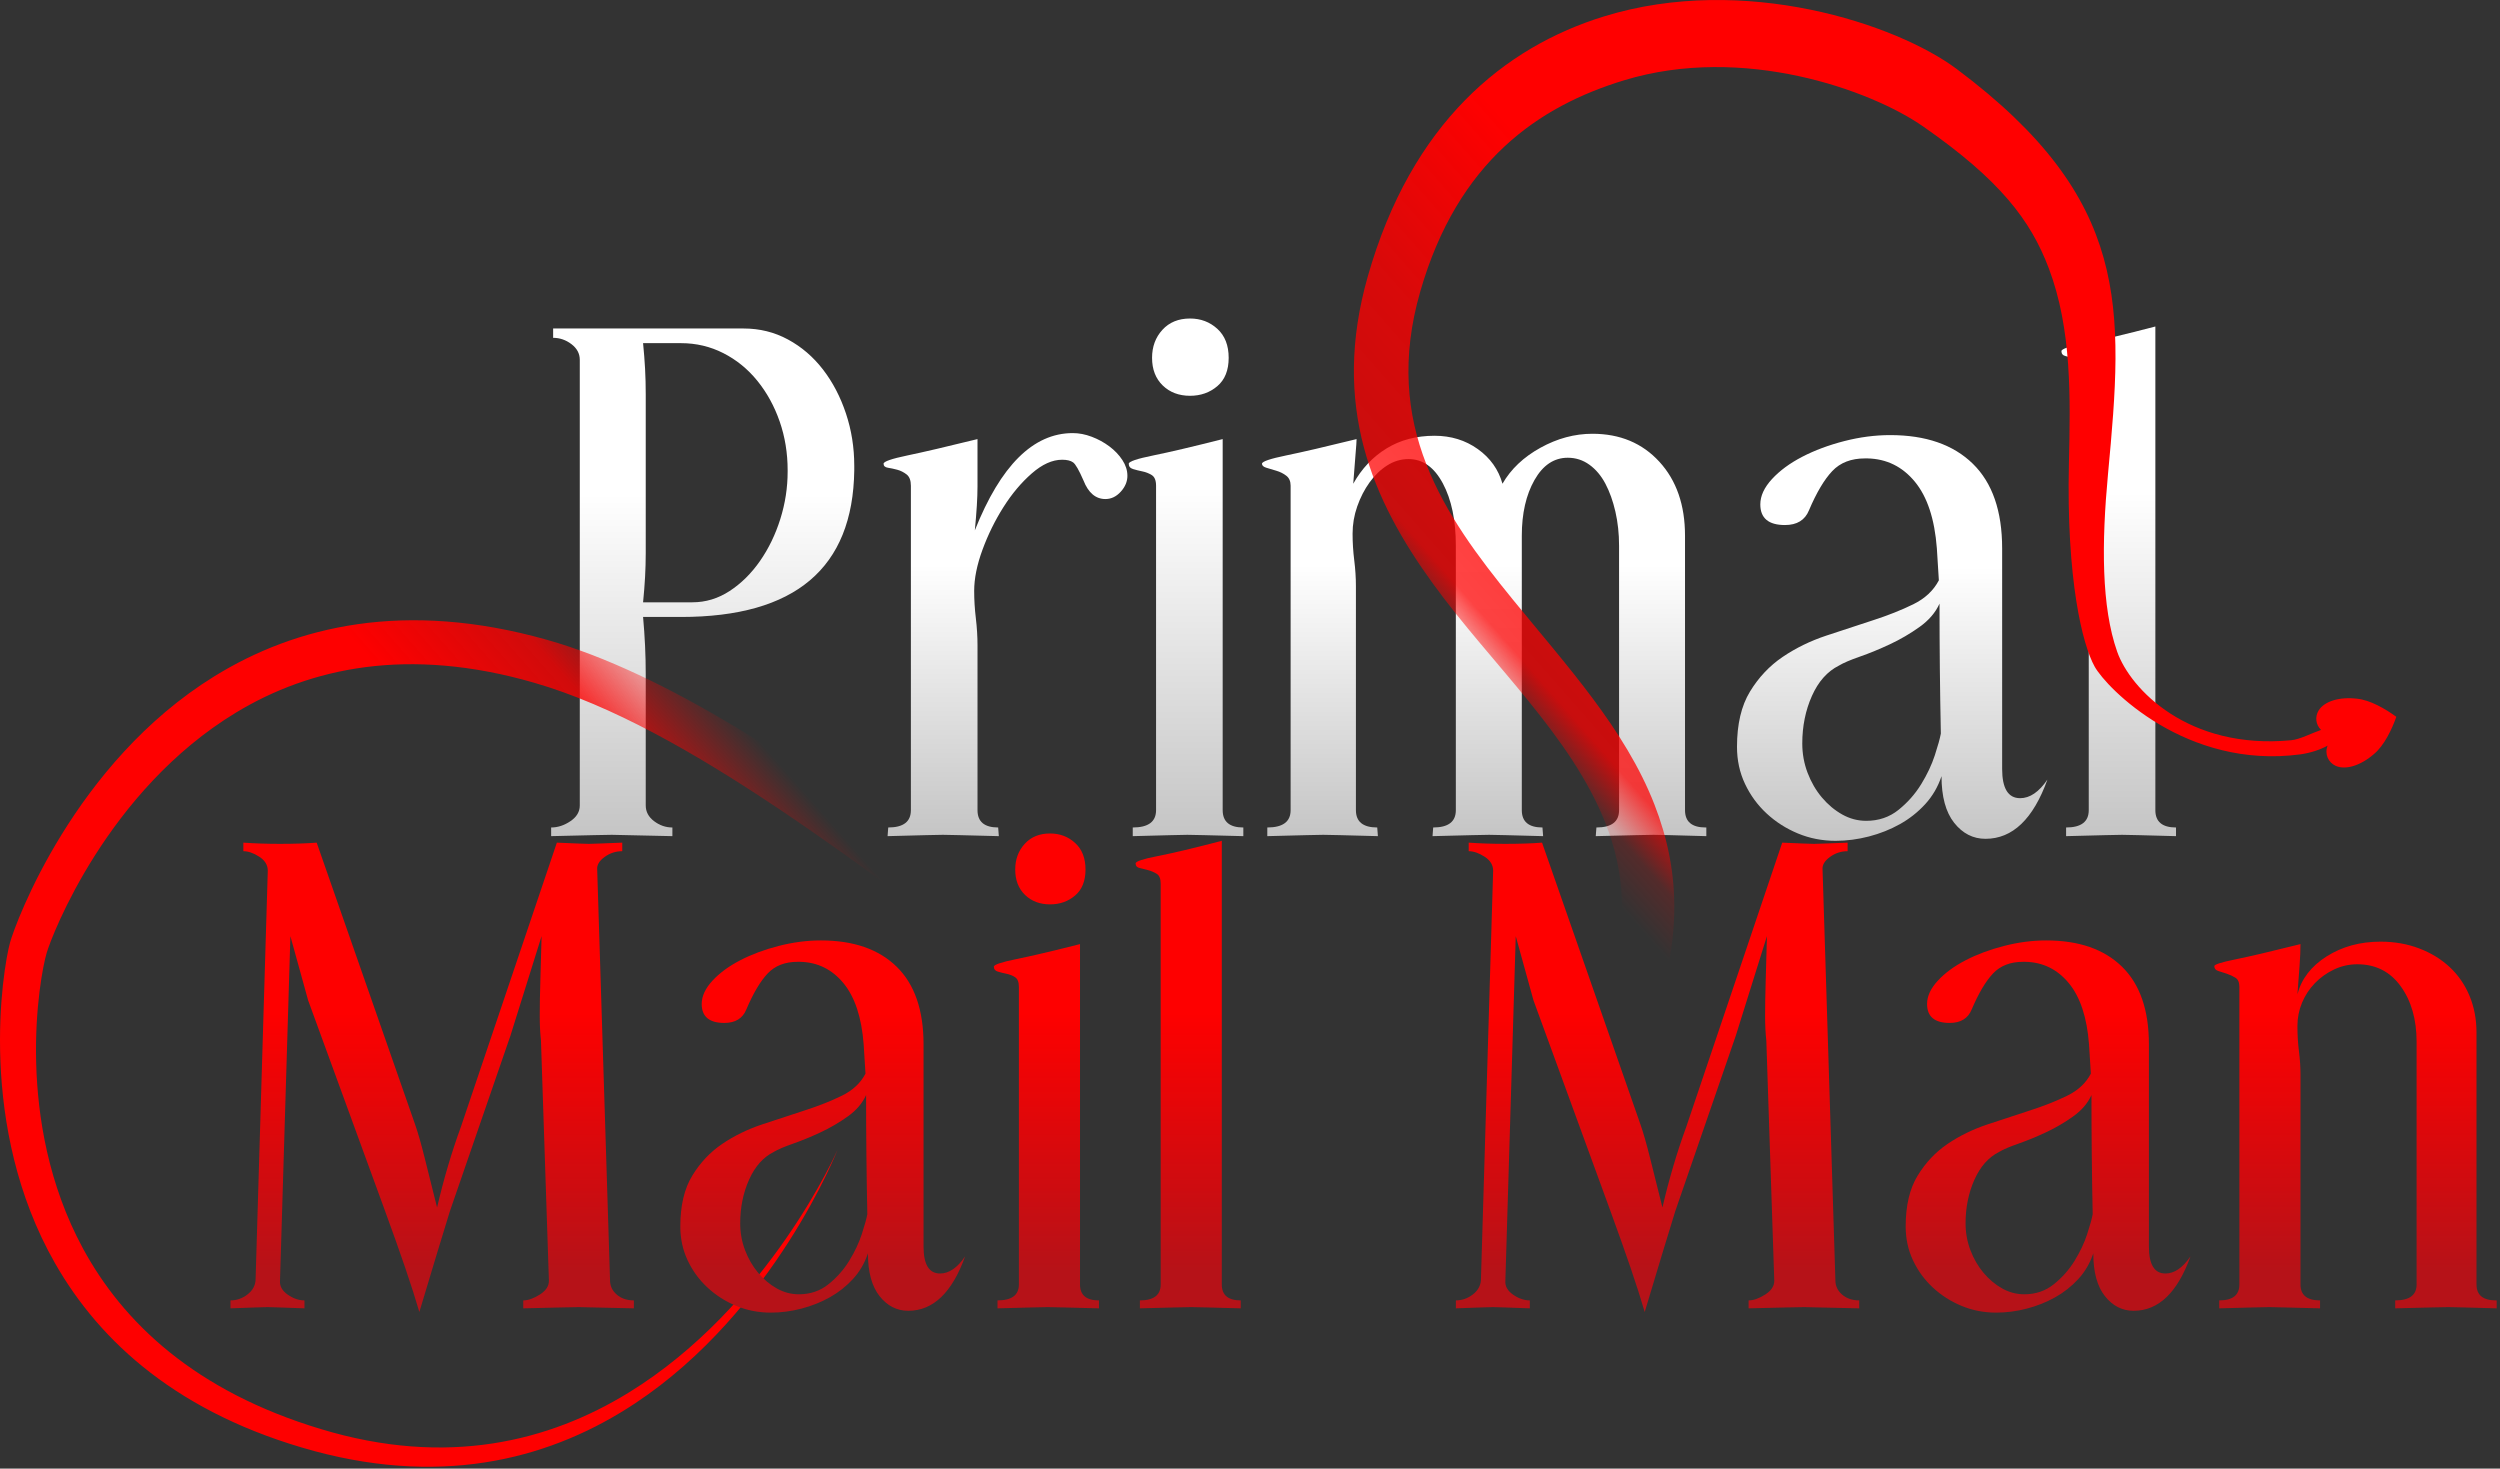 <?xml version="1.0" encoding="UTF-8" standalone="no"?>
<svg xmlns="http://www.w3.org/2000/svg" xmlns:xlink="http://www.w3.org/1999/xlink" xmlns:serif="http://www.serif.com/" width="100%" height="100%" viewBox="0 0 732 430" version="1.1" xml:space="preserve" style="fill-rule:evenodd;clip-rule:evenodd;stroke-linejoin:round;stroke-miterlimit:2;">
  <rect x="0" y="0" width="732" height="430" fill="#333333" stroke="none"/>
  <g id="Effloresce">
    <g>
      <path d="M599.492,228.244c-4.162,11.574 -10.209,17.361 -18.142,17.361c-3.641,-0 -6.697,-1.561 -9.168,-4.682c-2.47,-3.121 -3.706,-7.673 -3.706,-13.655c-1.04,3.121 -2.633,5.852 -4.779,8.193c-2.146,2.341 -4.617,4.292 -7.412,5.852c-2.796,1.561 -5.82,2.764 -9.071,3.609c-3.251,0.845 -6.502,1.268 -9.753,1.268c-3.902,-0 -7.575,-0.716 -11.021,-2.146c-3.447,-1.43 -6.503,-3.381 -9.169,-5.852c-2.665,-2.471 -4.779,-5.364 -6.339,-8.68c-1.561,-3.316 -2.341,-6.925 -2.341,-10.827c0,-6.632 1.268,-12.029 3.804,-16.19c2.536,-4.161 5.722,-7.542 9.558,-10.143c3.836,-2.601 8.095,-4.682 12.777,-6.242c4.681,-1.561 9.233,-3.056 13.654,-4.487c4.422,-1.43 8.356,-2.991 11.802,-4.682c3.446,-1.69 5.949,-4.031 7.51,-7.022l-0.585,-9.363c-0.651,-8.583 -2.796,-15.085 -6.438,-19.507c-3.641,-4.421 -8.257,-6.697 -13.849,-6.827l-0.78,0c-4.032,0 -7.218,1.236 -9.559,3.706c-2.34,2.471 -4.616,6.308 -6.827,11.509c-1.17,2.861 -3.511,4.292 -7.022,4.292c-4.812,-0 -7.218,-2.016 -7.218,-6.047c0,-2.471 1.138,-4.942 3.414,-7.413c2.276,-2.471 5.234,-4.649 8.875,-6.534c3.642,-1.886 7.738,-3.414 12.29,-4.585c4.551,-1.17 9.038,-1.755 13.459,-1.755c10.404,-0 18.466,2.796 24.188,8.388c5.722,5.592 8.583,13.849 8.583,24.773l0,64.567c0,5.722 1.756,8.583 5.267,8.583c2.861,-0 5.527,-1.821 7.998,-5.462Zm-31.601,-51.498c-1.17,2.601 -3.121,4.877 -5.852,6.828c-2.731,1.95 -5.624,3.641 -8.68,5.071c-3.056,1.431 -5.982,2.634 -8.778,3.609c-2.796,0.975 -4.845,1.853 -6.145,2.634c-3.381,1.69 -6.014,4.649 -7.9,8.875c-1.886,4.226 -2.829,8.875 -2.829,13.947c0,2.991 0.521,5.852 1.561,8.583c1.04,2.731 2.438,5.137 4.194,7.217c1.755,2.081 3.739,3.739 5.949,4.975c2.211,1.235 4.552,1.853 7.023,1.853c3.641,-0 6.794,-1.073 9.46,-3.219c2.666,-2.146 4.877,-4.649 6.633,-7.51c1.755,-2.861 3.088,-5.689 3.998,-8.485c0.911,-2.796 1.496,-4.909 1.756,-6.34c-0.13,-6.372 -0.228,-12.679 -0.293,-18.921c-0.065,-6.242 -0.097,-12.614 -0.097,-19.117Z" style="fill:url(#_Linear1);fill-rule:nonzero;"></path>
      <path d="M637.139,244.824c-4.681,-0.13 -8.323,-0.227 -10.924,-0.292c-2.6,-0.065 -4.226,-0.098 -4.876,-0.098c-0.65,0 -2.308,0.033 -4.974,0.098c-2.666,0.065 -6.47,0.162 -11.412,0.292l0,-2.536c4.422,0 6.633,-1.69 6.633,-5.071l-0,-127.963c-0,-1.561 -0.423,-2.601 -1.268,-3.121c-0.846,-0.52 -1.756,-0.911 -2.731,-1.171c-0.976,-0.26 -1.886,-0.487 -2.731,-0.682c-0.845,-0.195 -1.268,-0.683 -1.268,-1.463c-0,-0.651 2.341,-1.431 7.022,-2.341c4.682,-0.91 11.509,-2.536 20.482,-4.877l0,141.618c0,3.381 2.016,5.071 6.047,5.071l0,2.536Z" style="fill:url(#_Linear2);fill-rule:nonzero;"></path>
      <path d="M499.618,244.824c-4.552,-0.13 -8.095,-0.227 -10.631,-0.292c-2.536,-0.065 -4.129,-0.098 -4.779,-0.098c-0.65,0 -2.373,0.033 -5.169,0.098c-2.796,0.065 -6.73,0.162 -11.802,0.292l0.195,-2.536c4.422,0 6.632,-1.69 6.632,-5.071l0,-77.441c0,-3.511 -0.357,-6.828 -1.072,-9.949c-0.716,-3.121 -1.691,-5.852 -2.926,-8.192c-1.236,-2.341 -2.796,-4.194 -4.682,-5.56c-1.886,-1.365 -3.999,-2.048 -6.34,-2.048c-4.031,0 -7.282,2.178 -9.753,6.535c-2.471,4.356 -3.706,9.786 -3.706,16.288l-0,80.367c-0,3.381 2.016,5.071 6.047,5.071l0.195,2.536c-4.682,-0.13 -8.323,-0.227 -10.924,-0.292c-2.601,-0.065 -4.226,-0.098 -4.876,-0.098c-0.651,0 -2.341,0.033 -5.072,0.098c-2.731,0.065 -6.567,0.162 -11.509,0.292l0.195,-2.536c4.422,0 6.632,-1.69 6.632,-5.071l0,-77.441c0,-7.413 -1.267,-13.492 -3.803,-18.239c-2.536,-4.746 -5.885,-7.12 -10.046,-7.12c-2.211,0 -4.292,0.618 -6.242,1.853c-1.951,1.236 -3.674,2.894 -5.17,4.975c-1.495,2.08 -2.698,4.421 -3.608,7.022c-0.911,2.601 -1.366,5.267 -1.366,7.998c0,2.6 0.163,5.201 0.488,7.802c0.325,2.601 0.488,5.137 0.488,7.608l-0,65.542c-0,3.381 2.08,5.071 6.242,5.071l0.195,2.536c-4.682,-0.13 -8.356,-0.227 -11.021,-0.292c-2.666,-0.065 -4.324,-0.098 -4.975,-0.098c-0.65,0 -2.308,0.033 -4.974,0.098c-2.666,0.065 -6.469,0.162 -11.411,0.292l-0,-2.536c4.551,0 6.827,-1.69 6.827,-5.071l0,-94.997c0,-1.301 -0.422,-2.276 -1.268,-2.926c-0.845,-0.65 -1.82,-1.138 -2.926,-1.463c-1.105,-0.325 -2.08,-0.618 -2.926,-0.878c-0.845,-0.26 -1.268,-0.65 -1.268,-1.17c0,-0.651 2.374,-1.463 7.12,-2.439c4.747,-0.975 11.607,-2.568 20.58,-4.779c-0,0.65 -0.098,2.081 -0.293,4.292c-0.195,2.21 -0.423,5.136 -0.683,8.778c2.471,-4.422 5.722,-7.868 9.754,-10.339c4.031,-2.471 8.713,-3.706 14.044,-3.706c4.812,-0 9.038,1.3 12.68,3.901c3.641,2.601 6.047,5.982 7.217,10.144c2.471,-4.292 6.177,-7.803 11.119,-10.534c4.941,-2.731 10.013,-4.096 15.215,-4.096c8.063,-0 14.597,2.731 19.604,8.193c5.007,5.461 7.51,12.679 7.51,21.652l-0,80.367c-0,3.381 2.016,5.071 6.047,5.071l0.195,0l0,2.536Z" style="fill:url(#_Linear3);fill-rule:nonzero;"></path>
      <path d="M250.129,137.733c-0.39,28.61 -17.295,42.915 -50.717,42.915l-11.118,-0c0.26,2.861 0.455,5.689 0.585,8.485c0.13,2.796 0.195,5.559 0.195,8.29l-0,38.428c-0,1.821 0.813,3.349 2.438,4.584c1.626,1.236 3.414,1.853 5.365,1.853l-0,2.536l-17.751,-0.39c-0.651,0 -2.439,0.033 -5.365,0.098c-2.926,0.065 -7.055,0.162 -12.386,0.292l-0,-2.536c1.95,0 3.836,-0.617 5.657,-1.853c1.82,-1.235 2.73,-2.763 2.73,-4.584l0,-130.499c0,-1.82 -0.812,-3.348 -2.438,-4.584c-1.625,-1.235 -3.414,-1.853 -5.364,-1.853l-0,-2.731l55.789,0c4.681,0 9.005,1.073 12.971,3.219c3.967,2.146 7.38,5.072 10.241,8.778c2.861,3.706 5.105,7.998 6.73,12.874c1.626,4.877 2.438,9.981 2.438,15.313l0,1.365Zm-19.506,0c-0,-5.071 -0.78,-9.85 -2.341,-14.337c-1.56,-4.486 -3.739,-8.453 -6.535,-11.899c-2.796,-3.446 -6.112,-6.145 -9.948,-8.095c-3.836,-1.951 -7.965,-2.926 -12.387,-2.926l-11.118,-0c0.26,2.601 0.455,5.104 0.585,7.51c0.13,2.406 0.195,4.909 0.195,7.51l-0,46.425c-0,2.341 -0.065,4.682 -0.195,7.023c-0.13,2.341 -0.325,4.811 -0.585,7.412l14.434,0c3.902,0 7.543,-1.105 10.924,-3.316c3.381,-2.211 6.34,-5.137 8.876,-8.778c2.535,-3.641 4.519,-7.737 5.949,-12.289c1.431,-4.551 2.146,-9.168 2.146,-13.85l-0,-0.39Z" style="fill:url(#_Linear4);fill-rule:nonzero;"></path>
      <path d="M330.106,139.294c0,1.69 -0.65,3.251 -1.95,4.681c-1.301,1.431 -2.796,2.146 -4.487,2.146c-2.861,0 -5.007,-1.82 -6.437,-5.462c-1.301,-2.991 -2.308,-4.746 -3.024,-5.266c-0.715,-0.521 -1.788,-0.781 -3.218,-0.781c-2.861,0 -5.82,1.333 -8.876,3.999c-3.056,2.666 -5.819,5.95 -8.29,9.851c-2.471,3.901 -4.519,8.063 -6.145,12.484c-1.625,4.422 -2.438,8.453 -2.438,12.094c0,2.601 0.163,5.267 0.488,7.998c0.325,2.731 0.487,5.397 0.487,7.998l0,48.181c0,3.381 2.016,5.071 6.048,5.071l0.195,2.536c-4.942,-0.13 -8.746,-0.227 -11.412,-0.292c-2.666,-0.065 -4.324,-0.098 -4.974,-0.098c-0.65,0 -2.308,0.033 -4.974,0.098c-2.666,0.065 -6.405,0.162 -11.216,0.292l0.195,-2.536c4.421,0 6.632,-1.69 6.632,-5.071l-0,-94.997c-0,-1.561 -0.423,-2.666 -1.268,-3.316c-0.845,-0.65 -1.756,-1.106 -2.731,-1.366c-0.975,-0.26 -1.886,-0.455 -2.731,-0.585c-0.845,-0.13 -1.268,-0.52 -1.268,-1.17c0,-0.651 2.341,-1.463 7.023,-2.439c4.681,-0.975 11.508,-2.568 20.481,-4.779l0,13.85c0,1.69 -0.065,3.576 -0.195,5.657c-0.13,2.081 -0.325,4.486 -0.585,7.217c7.543,-18.986 17.101,-28.479 28.675,-28.479c1.82,-0 3.674,0.357 5.559,1.073c1.886,0.715 3.609,1.658 5.169,2.828c1.561,1.17 2.829,2.503 3.804,3.999c0.976,1.495 1.463,3.023 1.463,4.584Z" style="fill:url(#_Linear5);fill-rule:nonzero;"></path>
      <path d="M359.756,104.767c0,3.642 -1.105,6.405 -3.316,8.291c-2.211,1.885 -4.877,2.828 -7.998,2.828c-3.251,0 -5.917,-1.008 -7.997,-3.023c-2.081,-2.016 -3.121,-4.715 -3.121,-8.096c-0,-3.251 1.007,-5.982 3.023,-8.192c2.016,-2.211 4.714,-3.317 8.095,-3.317c3.121,0 5.787,1.008 7.998,3.024c2.211,2.016 3.316,4.844 3.316,8.485Zm4.292,140.057c-4.942,-0.13 -8.746,-0.227 -11.412,-0.292c-2.666,-0.065 -4.324,-0.098 -4.974,-0.098c-0.52,0 -2.113,0.033 -4.779,0.098c-2.666,0.065 -6.405,0.162 -11.216,0.292l-0,-2.536c4.551,0 6.827,-1.69 6.827,-5.071l0,-94.997c0,-1.561 -0.423,-2.601 -1.268,-3.121c-0.845,-0.52 -1.756,-0.878 -2.731,-1.073c-0.975,-0.195 -1.885,-0.423 -2.731,-0.683c-0.845,-0.26 -1.268,-0.78 -1.268,-1.56c0,-0.651 2.406,-1.463 7.218,-2.439c4.811,-0.975 11.574,-2.568 20.287,-4.779l-0,108.652c-0,3.381 2.015,5.071 6.047,5.071l-0,2.536Z" style="fill:url(#_Linear6);fill-rule:nonzero;"></path>
    </g>
    <path d="M681.519,218.321c-2.195,1.249 -5.337,2.201 -7.985,2.556c-33.338,4.468 -56.655,-19.287 -60.229,-25.712c-3.574,-6.426 -8.312,-25.454 -7.528,-59.627c0.439,-19.17 0.873,-39.14 -5.902,-57.016c-5.326,-14.051 -14.281,-25.839 -36.779,-41.497c-15.344,-10.68 -52.713,-24.13 -87.568,-13.515c-24.869,7.574 -48.652,23.54 -59.671,61.827c-11.276,39.152 6.86,65.371 27.046,90.152c15.827,19.429 32.953,38.076 41.511,60.057c3.801,9.766 6.026,20.184 5.809,31.593c-0.269,14.166 -4.302,29.86 -13.751,47.73c-16.537,31.255 -40.264,39.293 -68.394,33.632c-30.525,-6.144 -66.975,-29.935 -104.859,-57.416c-49.509,-35.914 -101.694,-78.121 -146.753,-91.156c-37.103,-10.776 -65.753,-4.344 -87.3,8.675c-37.706,22.785 -53.965,65.163 -55.489,70.362c-2.187,7.362 -9.586,49.228 10.58,86.52c11.75,21.727 32.838,41.858 69.698,52.945c37.02,11.235 66.927,3.56 90.068,-10.641c41.215,-25.294 61.246,-71.207 61.246,-71.207c-0,-0 -18.492,47.247 -59.271,74.289c-23.686,15.707 -54.784,24.537 -93.892,14.021c-39.775,-10.798 -62.814,-31.963 -75.943,-54.924c-22.935,-40.109 -15.424,-86 -13.203,-94.069c1.595,-5.714 18.714,-52.458 59.736,-77.836c23.909,-14.791 55.85,-22.456 97.381,-10.755c34.807,9.846 73.979,36.219 112.914,64.345c36.608,26.446 73.041,54.404 105.48,70.554c21.697,10.801 41.334,16.472 57.767,11.218c10.642,-3.403 19.611,-11.602 26.914,-25.555c9.003,-17.189 12.305,-31.951 11.691,-45.132c-0.357,-7.691 -2.049,-14.844 -4.719,-21.626c-10.18,-25.856 -33.321,-46.482 -50.493,-70.127c-17.925,-24.682 -29.884,-52.262 -19.146,-90.046c12.813,-45.052 40.026,-67.164 69.235,-76.159c40.958,-12.613 85.609,2.254 103.214,15.428c51.113,38.247 48.853,69.772 44.288,118.604c-1.894,20.255 -1.95,38.888 2.698,52.036c3.833,10.843 20.74,28.764 50.951,25.89c2.535,-0.241 5.973,-2.073 8.733,-3.022c-1.631,-1.585 -1.782,-3.899 -0.727,-5.658c1.628,-2.717 6.133,-4.107 11.262,-3.477c3.816,0.372 8.318,2.967 11.506,5.303c-1.317,3.727 -3.572,8.408 -6.515,10.866c-3.881,3.412 -8.386,4.802 -11.262,3.477c-2.09,-0.964 -3.32,-3.361 -2.349,-5.907Z" style="fill:url(#_Linear7);"></path>
    <path d="M185.596,383.083l-16.105,-0.358c-0.597,0 -2.237,0.03 -4.921,0.09c-2.685,0.059 -6.472,0.149 -11.364,0.268l0,-2.326c1.432,-0 3.043,-0.567 4.832,-1.7c1.789,-1.133 2.684,-2.475 2.684,-4.026l-2.326,-70.326c-0.119,-1.074 -0.209,-2.207 -0.269,-3.4c-0.059,-1.193 -0.089,-2.446 -0.089,-3.758c0,-3.102 0.06,-6.621 0.179,-10.558c0.119,-3.936 0.239,-8.231 0.358,-12.884l-9.126,29.168l-17.716,51.358c-0.954,3.102 -2.177,7.098 -3.668,11.989c-1.492,4.891 -3.251,10.737 -5.279,17.537c-1.074,-3.698 -2.446,-7.993 -4.116,-12.884c-1.67,-4.891 -3.639,-10.439 -5.905,-16.642l-22.547,-61.736l-5.19,-18.79l-3.042,100.926c-0.119,1.551 0.626,2.893 2.237,4.026c1.61,1.133 3.251,1.7 4.921,1.7l-0,2.326c-3.221,-0.119 -5.726,-0.209 -7.516,-0.268c-1.789,-0.06 -2.863,-0.09 -3.221,-0.09c-0.477,0 -1.61,0.03 -3.4,0.09c-1.789,0.059 -4.295,0.149 -7.516,0.268l0,-2.326c1.79,-0 3.43,-0.567 4.921,-1.7c1.492,-1.133 2.297,-2.535 2.416,-4.205l3.579,-119.894c0,-1.67 -0.835,-3.042 -2.505,-4.116c-1.67,-1.073 -3.221,-1.61 -4.653,-1.61l0,-2.505c1.67,0.119 3.4,0.208 5.19,0.268c1.789,0.06 3.638,0.089 5.547,0.089c2.028,0 3.937,-0.029 5.726,-0.089c1.79,-0.06 3.46,-0.149 5.011,-0.268l28.81,82.494c0.835,2.385 1.76,5.607 2.774,9.663c1.014,4.056 2.237,8.947 3.668,14.673c1.909,-8.231 4.235,-16.105 6.979,-23.621l28.094,-83.209c2.744,0.119 4.892,0.208 6.443,0.268c1.55,0.06 2.505,0.089 2.863,0.089c0.358,0 1.342,-0.029 2.952,-0.089c1.611,-0.06 3.907,-0.149 6.89,-0.268l-0,2.505c-1.909,-0 -3.639,0.566 -5.19,1.7c-1.551,1.133 -2.266,2.356 -2.147,3.668l3.758,120.252c-0,1.67 0.656,3.072 1.968,4.205c1.312,1.133 2.983,1.7 5.011,1.7l-0,2.326Z" style="fill:url(#_Linear8);fill-rule:nonzero;"></path>
    <path d="M282.584,367.873c-3.817,10.617 -9.365,15.926 -16.642,15.926c-3.34,-0 -6.144,-1.432 -8.41,-4.295c-2.267,-2.863 -3.4,-7.038 -3.4,-12.526c-0.955,2.863 -2.416,5.368 -4.384,7.516c-1.969,2.147 -4.235,3.937 -6.8,5.368c-2.565,1.432 -5.339,2.535 -8.321,3.311c-2.983,0.775 -5.965,1.163 -8.947,1.163c-3.579,-0 -6.95,-0.656 -10.111,-1.969c-3.161,-1.312 -5.965,-3.101 -8.41,-5.368c-2.446,-2.267 -4.385,-4.921 -5.816,-7.963c-1.432,-3.042 -2.147,-6.353 -2.147,-9.932c-0,-6.084 1.163,-11.035 3.489,-14.852c2.326,-3.818 5.249,-6.919 8.768,-9.305c3.52,-2.386 7.427,-4.295 11.721,-5.726c4.295,-1.432 8.47,-2.804 12.526,-4.116c4.057,-1.312 7.665,-2.744 10.827,-4.295c3.161,-1.551 5.458,-3.698 6.889,-6.442l-0.537,-8.589c-0.596,-7.874 -2.565,-13.839 -5.905,-17.895c-3.34,-4.056 -7.575,-6.144 -12.705,-6.263l-0.716,-0c-3.698,-0 -6.621,1.133 -8.768,3.4c-2.148,2.267 -4.235,5.786 -6.263,10.558c-1.074,2.624 -3.221,3.937 -6.442,3.937c-4.414,-0 -6.621,-1.85 -6.621,-5.548c-0,-2.266 1.043,-4.533 3.131,-6.8c2.088,-2.266 4.802,-4.265 8.142,-5.994c3.341,-1.73 7.098,-3.132 11.274,-4.206c4.175,-1.073 8.291,-1.61 12.347,-1.61c9.544,-0 16.94,2.565 22.189,7.695c5.249,5.129 7.874,12.705 7.874,22.726l-0,59.231c-0,5.249 1.61,7.873 4.831,7.873c2.625,0 5.071,-1.67 7.337,-5.01Zm-28.989,-47.242c-1.074,2.386 -2.863,4.474 -5.368,6.263c-2.506,1.79 -5.16,3.341 -7.963,4.653c-2.804,1.312 -5.488,2.416 -8.053,3.31c-2.565,0.895 -4.444,1.7 -5.637,2.416c-3.101,1.551 -5.517,4.265 -7.247,8.142c-1.73,3.877 -2.595,8.142 -2.595,12.795c0,2.744 0.477,5.368 1.432,7.873c0.954,2.506 2.237,4.713 3.847,6.621c1.611,1.909 3.43,3.43 5.458,4.563c2.028,1.134 4.175,1.7 6.442,1.7c3.34,0 6.233,-0.984 8.679,-2.952c2.445,-1.969 4.474,-4.265 6.084,-6.89c1.611,-2.624 2.833,-5.219 3.668,-7.784c0.835,-2.565 1.372,-4.503 1.611,-5.815c-0.119,-5.846 -0.209,-11.632 -0.268,-17.358c-0.06,-5.726 -0.09,-11.572 -0.09,-17.537Z" style="fill:url(#_Linear9);fill-rule:nonzero;"></path>
    <path d="M317.837,254.6c-0,3.34 -1.014,5.876 -3.043,7.605c-2.028,1.73 -4.473,2.595 -7.336,2.595c-2.983,0 -5.428,-0.924 -7.337,-2.774c-1.909,-1.849 -2.863,-4.324 -2.863,-7.426c-0,-2.982 0.924,-5.488 2.773,-7.516c1.85,-2.028 4.325,-3.042 7.427,-3.042c2.863,0 5.308,0.925 7.336,2.774c2.029,1.849 3.043,4.444 3.043,7.784Zm3.936,128.483c-4.533,-0.119 -8.022,-0.209 -10.468,-0.268c-2.446,-0.06 -3.967,-0.09 -4.563,-0.09c-0.477,0 -1.939,0.03 -4.384,0.09c-2.446,0.059 -5.876,0.149 -10.29,0.268l0,-2.326c4.176,-0 6.263,-1.551 6.263,-4.653l0,-87.146c0,-1.432 -0.387,-2.386 -1.163,-2.863c-0.775,-0.478 -1.61,-0.806 -2.505,-0.985c-0.895,-0.179 -1.73,-0.387 -2.505,-0.626c-0.776,-0.238 -1.163,-0.716 -1.163,-1.431c-0,-0.597 2.207,-1.343 6.621,-2.237c4.414,-0.895 10.617,-2.356 18.61,-4.384l0,99.672c0,3.102 1.849,4.653 5.547,4.653l0,2.326Z" style="fill:url(#_Linear10);fill-rule:nonzero;"></path>
    <path d="M363.289,383.083c-4.295,-0.119 -7.635,-0.209 -10.021,-0.268c-2.386,-0.06 -3.877,-0.09 -4.474,-0.09c-0.596,0 -2.117,0.03 -4.563,0.09c-2.446,0.059 -5.935,0.149 -10.468,0.268l-0,-2.326c4.056,-0 6.084,-1.551 6.084,-4.653l-0,-117.388c-0,-1.432 -0.388,-2.386 -1.163,-2.863c-0.776,-0.477 -1.611,-0.835 -2.506,-1.074c-0.894,-0.238 -1.729,-0.447 -2.505,-0.626c-0.775,-0.179 -1.163,-0.627 -1.163,-1.342c0,-0.597 2.147,-1.313 6.442,-2.148c4.295,-0.835 10.558,-2.326 18.789,-4.473l0,129.914c0,3.102 1.85,4.653 5.548,4.653l-0,2.326Z" style="fill:url(#_Linear11);fill-rule:nonzero;"></path>
    <path d="M544.382,383.083l-16.105,-0.358c-0.597,0 -2.237,0.03 -4.921,0.09c-2.684,0.059 -6.472,0.149 -11.363,0.268l-0,-2.326c1.431,-0 3.042,-0.567 4.831,-1.7c1.79,-1.133 2.684,-2.475 2.684,-4.026l-2.326,-70.326c-0.119,-1.074 -0.209,-2.207 -0.268,-3.4c-0.06,-1.193 -0.09,-2.446 -0.09,-3.758c0,-3.102 0.06,-6.621 0.179,-10.558c0.119,-3.936 0.239,-8.231 0.358,-12.884l-9.126,29.168l-17.716,51.358c-0.954,3.102 -2.177,7.098 -3.668,11.989c-1.491,4.891 -3.251,10.737 -5.279,17.537c-1.074,-3.698 -2.446,-7.993 -4.116,-12.884c-1.67,-4.891 -3.638,-10.439 -5.905,-16.642l-22.547,-61.736l-5.19,-18.79l-3.042,100.926c-0.119,1.551 0.627,2.893 2.237,4.026c1.611,1.133 3.251,1.7 4.921,1.7l0,2.326c-3.221,-0.119 -5.726,-0.209 -7.516,-0.268c-1.789,-0.06 -2.863,-0.09 -3.221,-0.09c-0.477,0 -1.61,0.03 -3.4,0.09c-1.789,0.059 -4.294,0.149 -7.515,0.268l-0,-2.326c1.789,-0 3.429,-0.567 4.921,-1.7c1.491,-1.133 2.296,-2.535 2.415,-4.205l3.579,-119.894c0,-1.67 -0.835,-3.042 -2.505,-4.116c-1.67,-1.073 -3.221,-1.61 -4.652,-1.61l-0,-2.505c1.67,0.119 3.4,0.208 5.189,0.268c1.789,0.06 3.639,0.089 5.547,0.089c2.028,0 3.937,-0.029 5.727,-0.089c1.789,-0.06 3.459,-0.149 5.01,-0.268l28.81,82.494c0.835,2.385 1.76,5.607 2.774,9.663c1.014,4.056 2.237,8.947 3.668,14.673c1.909,-8.231 4.235,-16.105 6.979,-23.621l28.095,-83.209c2.744,0.119 4.891,0.208 6.442,0.268c1.551,0.06 2.505,0.089 2.863,0.089c0.358,0 1.342,-0.029 2.952,-0.089c1.611,-0.06 3.907,-0.149 6.89,-0.268l-0,2.505c-1.909,-0 -3.639,0.566 -5.19,1.7c-1.55,1.133 -2.266,2.356 -2.147,3.668l3.758,120.252c-0,1.67 0.656,3.072 1.968,4.205c1.313,1.133 2.983,1.7 5.011,1.7l-0,2.326Z" style="fill:url(#_Linear12);fill-rule:nonzero;"></path>
    <path d="M641.37,367.873c-3.817,10.617 -9.364,15.926 -16.641,15.926c-3.341,-0 -6.144,-1.432 -8.411,-4.295c-2.267,-2.863 -3.4,-7.038 -3.4,-12.526c-0.954,2.863 -2.416,5.368 -4.384,7.516c-1.968,2.147 -4.235,3.937 -6.8,5.368c-2.565,1.432 -5.339,2.535 -8.321,3.311c-2.982,0.775 -5.965,1.163 -8.947,1.163c-3.579,-0 -6.949,-0.656 -10.111,-1.969c-3.161,-1.312 -5.965,-3.101 -8.41,-5.368c-2.446,-2.267 -4.384,-4.921 -5.816,-7.963c-1.431,-3.042 -2.147,-6.353 -2.147,-9.932c-0,-6.084 1.163,-11.035 3.489,-14.852c2.326,-3.818 5.249,-6.919 8.769,-9.305c3.519,-2.386 7.426,-4.295 11.72,-5.726c4.295,-1.432 8.471,-2.804 12.527,-4.116c4.056,-1.312 7.665,-2.744 10.826,-4.295c3.161,-1.551 5.458,-3.698 6.889,-6.442l-0.537,-8.589c-0.596,-7.874 -2.564,-13.839 -5.905,-17.895c-3.34,-4.056 -7.575,-6.144 -12.705,-6.263l-0.716,-0c-3.698,-0 -6.621,1.133 -8.768,3.4c-2.147,2.267 -4.235,5.786 -6.263,10.558c-1.074,2.624 -3.221,3.937 -6.442,3.937c-4.414,-0 -6.621,-1.85 -6.621,-5.548c-0,-2.266 1.044,-4.533 3.131,-6.8c2.088,-2.266 4.802,-4.265 8.142,-5.994c3.341,-1.73 7.099,-3.132 11.274,-4.206c4.175,-1.073 8.291,-1.61 12.347,-1.61c9.544,-0 16.94,2.565 22.19,7.695c5.249,5.129 7.873,12.705 7.873,22.726l0,59.231c0,5.249 1.611,7.873 4.832,7.873c2.624,0 5.07,-1.67 7.336,-5.01Zm-28.989,-47.242c-1.073,2.386 -2.863,4.474 -5.368,6.263c-2.505,1.79 -5.16,3.341 -7.963,4.653c-2.804,1.312 -5.488,2.416 -8.053,3.31c-2.565,0.895 -4.444,1.7 -5.637,2.416c-3.101,1.551 -5.517,4.265 -7.247,8.142c-1.73,3.877 -2.595,8.142 -2.595,12.795c0,2.744 0.478,5.368 1.432,7.873c0.954,2.506 2.237,4.713 3.847,6.621c1.611,1.909 3.43,3.43 5.458,4.563c2.028,1.134 4.176,1.7 6.442,1.7c3.341,0 6.234,-0.984 8.679,-2.952c2.446,-1.969 4.474,-4.265 6.084,-6.89c1.611,-2.624 2.834,-5.219 3.669,-7.784c0.835,-2.565 1.372,-4.503 1.61,-5.815c-0.119,-5.846 -0.209,-11.632 -0.268,-17.358c-0.06,-5.726 -0.09,-11.572 -0.09,-17.537Z" style="fill:url(#_Linear13);fill-rule:nonzero;"></path>
    <path d="M731.022,383.083c-4.175,-0.119 -7.426,-0.209 -9.752,-0.268c-2.327,-0.06 -3.788,-0.09 -4.384,-0.09c-0.597,0 -2.178,0.03 -4.742,0.09c-2.565,0.059 -6.174,0.149 -10.827,0.268l0,-2.326c4.176,-0 6.263,-1.551 6.263,-4.653l0,-71.041c0,-6.561 -1.55,-11.989 -4.652,-16.284c-3.102,-4.295 -7.337,-6.442 -12.705,-6.442c-2.386,-0 -4.653,0.507 -6.8,1.521c-2.148,1.014 -4.027,2.356 -5.637,4.026c-1.611,1.67 -2.863,3.579 -3.758,5.726c-0.895,2.148 -1.342,4.414 -1.342,6.8c-0,2.625 0.149,5.1 0.447,7.427c0.299,2.326 0.448,4.563 0.448,6.71l-0,61.557c-0,3.102 1.908,4.653 5.726,4.653l-0,2.326c-4.533,-0.119 -8.023,-0.209 -10.468,-0.268c-2.446,-0.06 -3.907,-0.09 -4.385,-0.09c-0.596,0 -2.117,0.03 -4.563,0.09c-2.445,0.059 -5.815,0.149 -10.11,0.268l-0,-2.326c3.937,-0 5.905,-1.551 5.905,-4.653l0,-87.146c0,-1.313 -0.388,-2.207 -1.163,-2.684c-0.775,-0.478 -1.611,-0.865 -2.505,-1.164c-0.895,-0.298 -1.73,-0.566 -2.506,-0.805c-0.775,-0.238 -1.163,-0.716 -1.163,-1.431c0,-0.478 2.058,-1.134 6.174,-1.969c4.116,-0.835 10.468,-2.326 19.058,-4.473c-0,1.789 -0.09,3.907 -0.269,6.352c-0.179,2.446 -0.387,5.219 -0.626,8.321c1.193,-4.533 4.056,-8.231 8.589,-11.095c4.534,-2.863 9.783,-4.294 15.748,-4.294c4.056,-0 7.814,0.656 11.273,1.968c3.46,1.312 6.442,3.132 8.947,5.458c2.506,2.326 4.444,5.13 5.816,8.41c1.372,3.281 2.058,6.89 2.058,10.827l0,73.725c0,3.102 1.909,4.653 5.726,4.653l0.179,-0l0,2.326Z" style="fill:url(#_Linear14);fill-rule:nonzero;"></path>
  </g>
  <defs>
    <linearGradient id="_Linear1" x1="0" y1="0" x2="1" y2="0" gradientUnits="userSpaceOnUse" gradientTransform="matrix(7.04138e-15,81.255,-37.153,1.60748e-15,723.943,166.026)">
      <stop offset="0" style="stop-color:#fff;stop-opacity:1"></stop>
      <stop offset="1" style="stop-color:#c4c4c4;stop-opacity:1"></stop>
    </linearGradient>
    <linearGradient id="_Linear2" x1="0" y1="0" x2="1" y2="0" gradientUnits="userSpaceOnUse" gradientTransform="matrix(2.59896e-15,102.069,-13.713,2.01925e-15,683.074,144.126)">
      <stop offset="0" style="stop-color:#fff;stop-opacity:1"></stop>
      <stop offset="1" style="stop-color:#c4c4c4;stop-opacity:1"></stop>
    </linearGradient>
    <linearGradient id="_Linear3" x1="0" y1="0" x2="1" y2="0" gradientUnits="userSpaceOnUse" gradientTransform="matrix(1.00785e-14,80.588,-53.178,1.59428e-15,677.75,165.319)">
      <stop offset="0" style="stop-color:#fff;stop-opacity:1"></stop>
      <stop offset="1" style="stop-color:#c4c4c4;stop-opacity:1"></stop>
    </linearGradient>
    <linearGradient id="_Linear4" x1="0" y1="0" x2="1" y2="0" gradientUnits="userSpaceOnUse" gradientTransform="matrix(6.87516e-15,101.669,-36.276,2.01133e-15,371.643,144.521)">
      <stop offset="0" style="stop-color:#fff;stop-opacity:1"></stop>
      <stop offset="1" style="stop-color:#c4c4c4;stop-opacity:1"></stop>
    </linearGradient>
    <linearGradient id="_Linear5" x1="0" y1="0" x2="1" y2="0" gradientUnits="userSpaceOnUse" gradientTransform="matrix(5.53035e-15,80.721,-29.18,1.59692e-15,427.852,165.187)">
      <stop offset="0" style="stop-color:#fff;stop-opacity:1"></stop>
      <stop offset="1" style="stop-color:#c4c4c4;stop-opacity:1"></stop>
    </linearGradient>
    <linearGradient id="_Linear6" x1="0" y1="0" x2="1" y2="0" gradientUnits="userSpaceOnUse" gradientTransform="matrix(2.59896e-15,103.67,-13.713,2.05092e-15,409.983,142.546)">
      <stop offset="0" style="stop-color:#fff;stop-opacity:1"></stop>
      <stop offset="1" style="stop-color:#c4c4c4;stop-opacity:1"></stop>
    </linearGradient>
    <linearGradient id="_Linear7" x1="0" y1="0" x2="1" y2="0" gradientUnits="userSpaceOnUse" gradientTransform="matrix(-332.721,288.009,-232.094,-268.126,454.966,48.682)">
      <stop offset="0" style="stop-color:#f00;stop-opacity:1"></stop>
      <stop offset="0.13" style="stop-color:#f00;stop-opacity:0.81"></stop>
      <stop offset="0.23" style="stop-color:#f00;stop-opacity:0.73"></stop>
      <stop offset="0.26" style="stop-color:#f00;stop-opacity:0.16"></stop>
      <stop offset="0.29" style="stop-color:#f00;stop-opacity:0"></stop>
      <stop offset="0.65" style="stop-color:#fe0000;stop-opacity:0"></stop>
      <stop offset="0.72" style="stop-color:#fe0000;stop-opacity:0.78"></stop>
      <stop offset="0.81" style="stop-color:#fe0000;stop-opacity:1"></stop>
      <stop offset="1" style="stop-color:#fe0000;stop-opacity:1"></stop>
    </linearGradient>
    <linearGradient id="_Linear8" x1="0" y1="0" x2="1" y2="0" gradientUnits="userSpaceOnUse" gradientTransform="matrix(-7.94095e-14,75.701,-75.701,-7.94095e-14,140.143,296.658)">
      <stop offset="0" style="stop-color:#fe0000;stop-opacity:1"></stop>
      <stop offset="1" style="stop-color:#b61218;stop-opacity:1"></stop>
    </linearGradient>
    <linearGradient id="_Linear9" x1="0" y1="0" x2="1" y2="0" gradientUnits="userSpaceOnUse" gradientTransform="matrix(-7.94095e-14,75.701,-75.701,-7.94095e-14,140.143,296.658)">
      <stop offset="0" style="stop-color:#fe0000;stop-opacity:1"></stop>
      <stop offset="1" style="stop-color:#b61218;stop-opacity:1"></stop>
    </linearGradient>
    <linearGradient id="_Linear10" x1="0" y1="0" x2="1" y2="0" gradientUnits="userSpaceOnUse" gradientTransform="matrix(-7.94095e-14,75.701,-75.701,-7.94095e-14,140.143,296.658)">
      <stop offset="0" style="stop-color:#fe0000;stop-opacity:1"></stop>
      <stop offset="1" style="stop-color:#b61218;stop-opacity:1"></stop>
    </linearGradient>
    <linearGradient id="_Linear11" x1="0" y1="0" x2="1" y2="0" gradientUnits="userSpaceOnUse" gradientTransform="matrix(-7.94095e-14,75.701,-75.701,-7.94095e-14,140.143,296.658)">
      <stop offset="0" style="stop-color:#fe0000;stop-opacity:1"></stop>
      <stop offset="1" style="stop-color:#b61218;stop-opacity:1"></stop>
    </linearGradient>
    <linearGradient id="_Linear12" x1="0" y1="0" x2="1" y2="0" gradientUnits="userSpaceOnUse" gradientTransform="matrix(-7.94095e-14,75.701,-75.701,-7.94095e-14,140.143,296.658)">
      <stop offset="0" style="stop-color:#fe0000;stop-opacity:1"></stop>
      <stop offset="1" style="stop-color:#b61218;stop-opacity:1"></stop>
    </linearGradient>
    <linearGradient id="_Linear13" x1="0" y1="0" x2="1" y2="0" gradientUnits="userSpaceOnUse" gradientTransform="matrix(-7.94095e-14,75.701,-75.701,-7.94095e-14,140.143,296.658)">
      <stop offset="0" style="stop-color:#fe0000;stop-opacity:1"></stop>
      <stop offset="1" style="stop-color:#b61218;stop-opacity:1"></stop>
    </linearGradient>
    <linearGradient id="_Linear14" x1="0" y1="0" x2="1" y2="0" gradientUnits="userSpaceOnUse" gradientTransform="matrix(-7.94095e-14,75.701,-75.701,-7.94095e-14,140.143,296.658)">
      <stop offset="0" style="stop-color:#fe0000;stop-opacity:1"></stop>
      <stop offset="1" style="stop-color:#b61218;stop-opacity:1"></stop>
    </linearGradient>
  </defs>
</svg>
